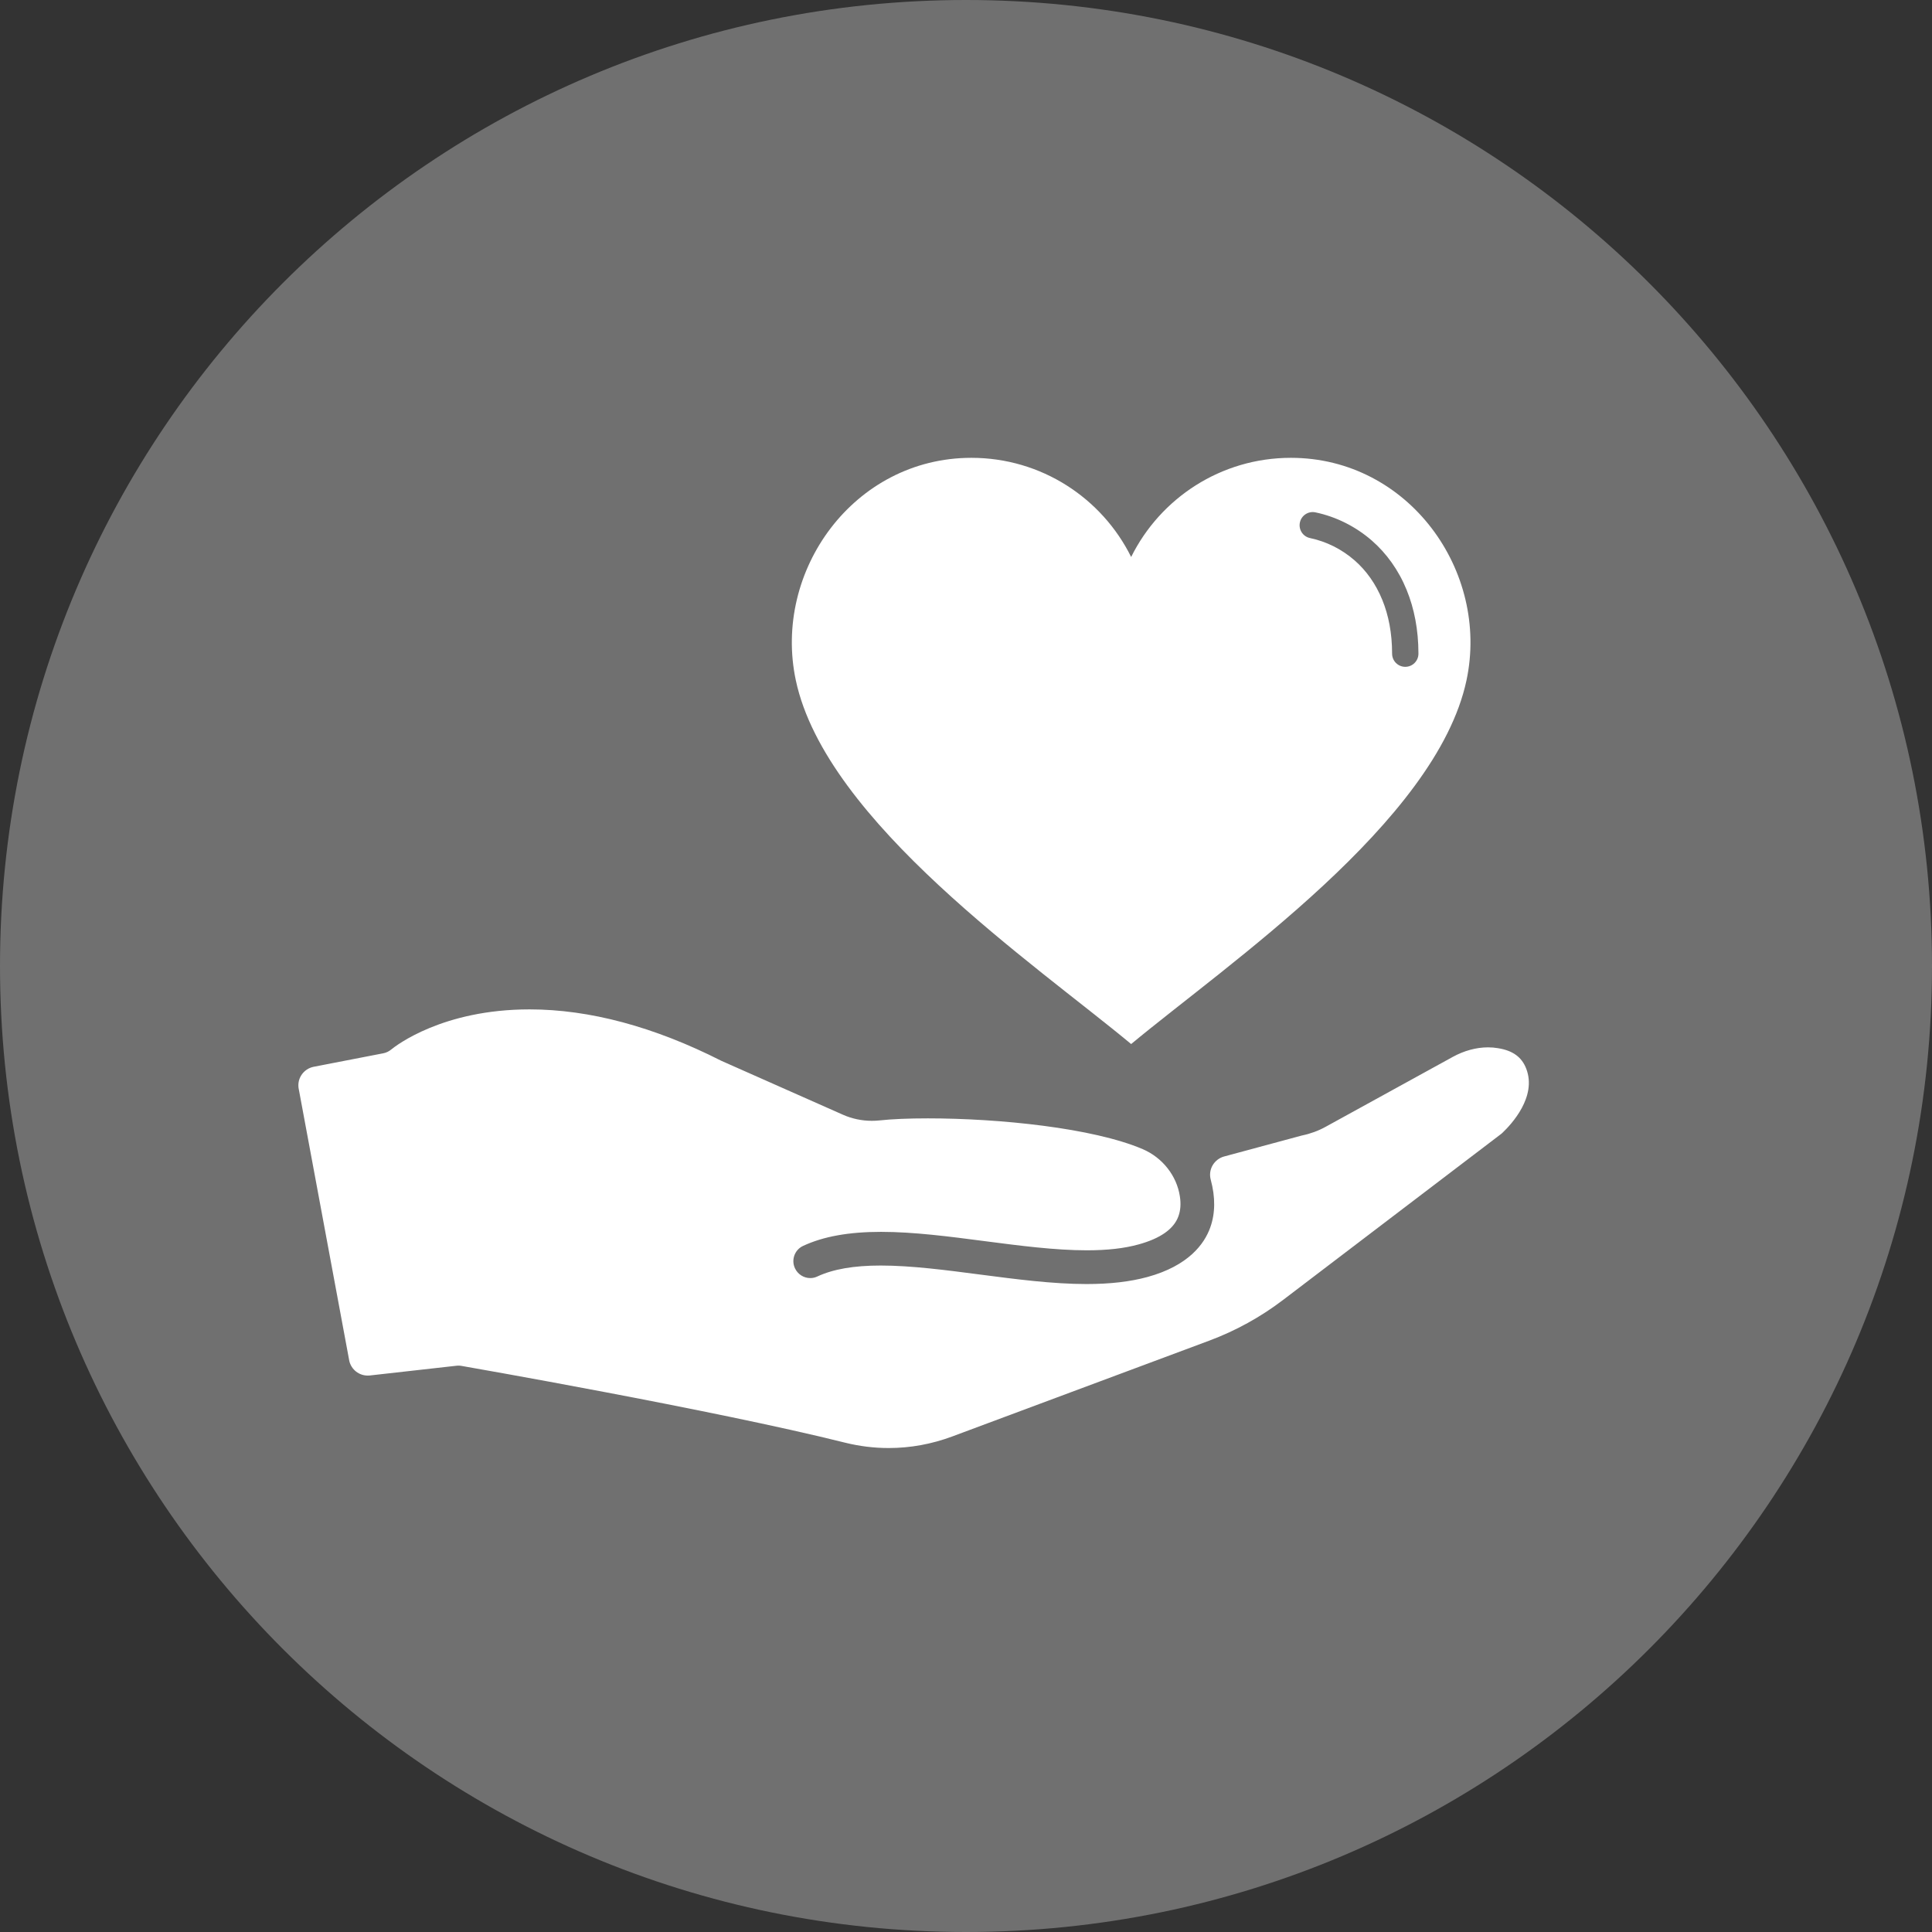 <?xml version="1.0" encoding="UTF-8"?>
<svg width="160px" height="160px" viewBox="0 0 160 160" version="1.1" xmlns="http://www.w3.org/2000/svg" xmlns:xlink="http://www.w3.org/1999/xlink">
    <rect x="0" y="0" width="160" height="160" fill="#333333" stroke="none"/>
    <!-- Generator: Sketch 49 (51002) - http://www.bohemiancoding.com/sketch -->
    <title>Page 1</title>
    <desc>Created with Sketch.</desc>
    <defs></defs>
    <g id="1920-DESKTOP" stroke="none" stroke-width="1" fill="none" fill-rule="evenodd">
        <g id="ABOUT---MILESTONE-Copy" transform="translate(-1267, -2411)">
            <g id="Group-9" transform="translate(0, 910)">
                <g id="Page-1" transform="translate(1267, 1501)">
                    <path d="M160,80 C160,124.183 124.183,160 80,160 C35.817,160 0,124.183 0,80 C0,35.817 35.817,0 80,0 C124.183,0 160,35.817 160,80" id="Fill-1" fill="#707070"></path>
                    <path d="M126.398,88.509 C127.294,90.835 125.157,93.119 124.433,93.807 C124.381,93.859 124.328,93.905 124.266,93.948 L106.275,107.643 C104.403,109.071 102.339,110.208 100.134,111.031 L78.853,118.965 C77.154,119.597 75.386,119.92 73.598,119.92 C72.383,119.92 71.169,119.769 69.99,119.477 C59.121,116.756 38.424,113.153 38.215,113.117 C38.132,113.101 38.054,113.095 37.976,113.095 C37.929,113.095 37.882,113.095 37.835,113.101 L30.6,113.914 C30.553,113.919 30.501,113.919 30.448,113.919 C29.74,113.919 29.109,113.434 28.932,112.73 L24.754,90.255 C24.654,89.843 24.722,89.4 24.956,89.041 C25.186,88.681 25.556,88.43 25.974,88.347 L31.751,87.227 C31.965,87.186 32.205,87.077 32.387,86.925 C32.794,86.592 36.651,83.593 43.856,83.593 C48.819,83.593 54.169,85.027 59.751,87.858 L69.829,92.326 C70.564,92.649 71.382,92.821 72.195,92.821 C72.404,92.821 72.613,92.811 72.821,92.79 C73.858,92.675 75.246,92.618 76.835,92.618 C82.726,92.618 90.51,93.405 94.634,95.167 C96.265,95.865 97.449,97.362 97.71,99.066 C97.809,99.687 97.767,100.25 97.59,100.729 C97.21,101.783 96.093,102.565 94.284,103.06 C93.096,103.389 91.694,103.545 89.999,103.545 C87.372,103.545 84.426,103.159 81.574,102.789 L81.538,102.784 C78.66,102.409 75.683,102.017 72.967,102.017 C70.298,102.017 68.186,102.398 66.508,103.18 C65.81,103.503 65.507,104.337 65.836,105.036 C66.065,105.526 66.56,105.845 67.102,105.845 C67.306,105.845 67.504,105.802 67.686,105.714 C68.994,105.104 70.71,104.806 72.931,104.806 C75.475,104.806 78.374,105.188 81.173,105.553 C84.129,105.937 87.174,106.339 89.983,106.339 C91.938,106.339 93.586,106.146 95.024,105.756 C98.445,104.817 99.742,103.008 100.227,101.658 C100.649,100.48 100.66,99.15 100.269,97.701 C100.159,97.299 100.213,96.872 100.42,96.512 C100.629,96.153 100.968,95.887 101.369,95.777 L107.761,94.052 C107.792,94.041 107.823,94.036 107.849,94.03 C108.527,93.89 109.179,93.65 109.783,93.317 L120.31,87.529 C121.248,87.013 122.264,86.737 123.234,86.737 C123.51,86.737 123.782,86.759 124.047,86.805 C125.278,86.998 126.028,87.54 126.398,88.509" id="Fill-3" fill="#FFFFFF"></path>
                    <path d="M116.379,55.224 C115.776,55.224 115.288,54.735 115.288,54.133 C115.288,52.437 114.994,50.951 114.48,49.689 C113.932,48.343 113.14,47.248 112.196,46.42 C111.657,45.949 111.072,45.557 110.457,45.248 C109.832,44.935 109.172,44.704 108.495,44.561 C107.905,44.439 107.528,43.863 107.651,43.274 C107.772,42.686 108.349,42.308 108.936,42.431 C109.792,42.61 110.63,42.904 111.429,43.305 C112.212,43.699 112.953,44.194 113.627,44.783 C114.824,45.834 115.822,47.204 116.499,48.871 C117.116,50.387 117.469,52.147 117.469,54.133 C117.469,54.735 116.981,55.224 116.379,55.224 M106.908,37.915 C101.108,37.915 96.091,41.26 93.677,46.127 C91.264,41.26 86.247,37.915 80.446,37.915 C70.708,37.915 63.972,47.293 65.909,56.353 C68.41,68.064 85.734,79.858 93.677,86.464 C101.621,79.858 118.944,68.064 121.446,56.353 C123.383,47.293 116.646,37.915 106.908,37.915" id="Fill-5" fill="#FFFFFF"></path>
                </g>
            </g>
        </g>
    </g>
</svg>